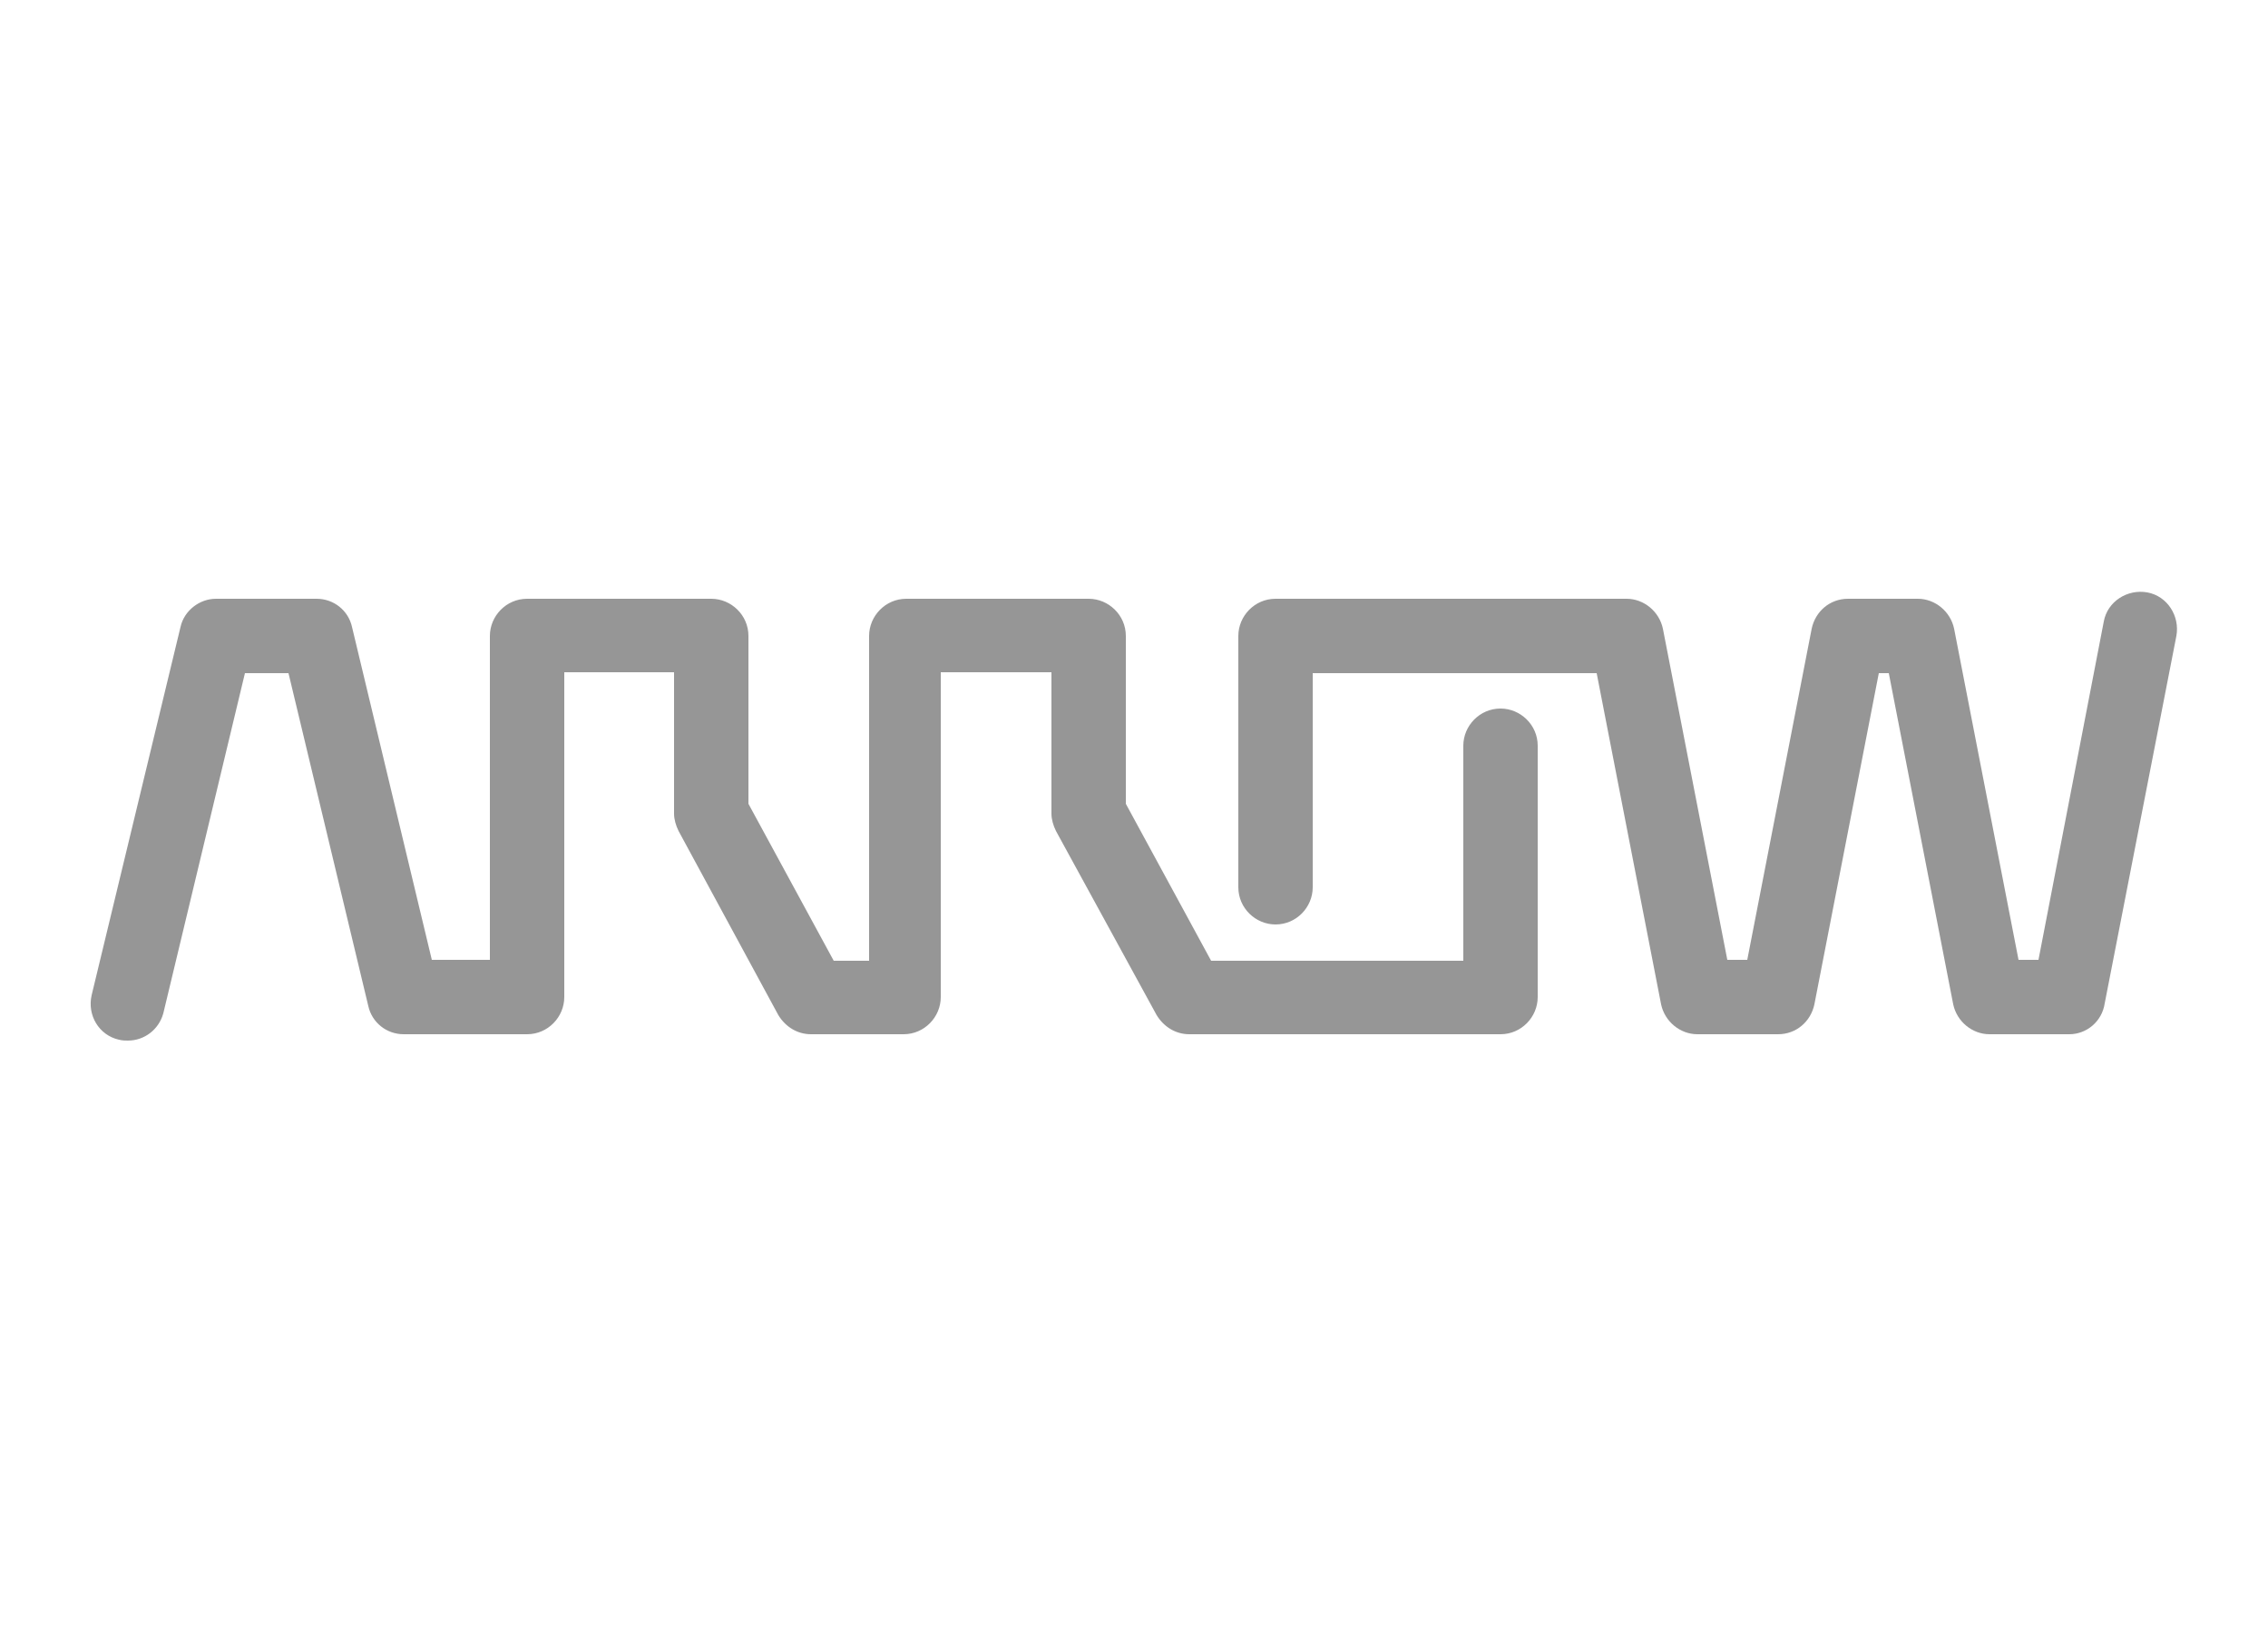 <?xml version="1.0" encoding="utf-8"?>
<!-- Generator: Adobe Illustrator 24.0.3, SVG Export Plug-In . SVG Version: 6.00 Build 0)  -->
<svg version="1.1" id="Layer_1" xmlns="http://www.w3.org/2000/svg" xmlns:xlink="http://www.w3.org/1999/xlink" x="0px" y="0px"
	 viewBox="0 0 250 180" style="enable-background:new 0 0 250 180;" xml:space="preserve">
<style type="text/css">
	.st0{fill:#969696;}
</style>
<g id="XMLID_3_">
	<path id="XMLID_2_" class="st0" d="M14.1,114.7c-0.3,0-0.6,0-1-0.1c-2.2-0.5-3.5-2.7-3-4.9l9.8-40.6c0.4-1.8,2.1-3.1,3.9-3.1h11.1
		c1.9,0,3.5,1.3,3.9,3.1l8.8,36.7H54V70.1c0-2.2,1.8-4.1,4.1-4.1h20.3c2.2,0,4.1,1.8,4.1,4.1v18.5l9.4,17.3h3.9V70.1
		c0-2.2,1.8-4.1,4.1-4.1H120c2.2,0,4.1,1.8,4.1,4.1v18.5l9.4,17.3h27.8V82.2c0-2.2,1.8-4.1,4.1-4.1c2.2,0,4.1,1.8,4.1,4.1v27.7
		c0,2.2-1.8,4.1-4.1,4.1h-34.3c-1.5,0-2.8-0.8-3.6-2.1l-11.1-20.3c-0.3-0.6-0.5-1.3-0.5-1.9V74.1h-12.2v35.8c0,2.2-1.8,4.1-4.1,4.1
		H89.4c-1.5,0-2.8-0.8-3.6-2.1L74.8,91.6c-0.3-0.6-0.5-1.3-0.5-1.9V74.1H62.2v35.8c0,2.2-1.8,4.1-4.1,4.1H44.5
		c-1.9,0-3.5-1.3-3.9-3.1l-8.8-36.7H27l-9,37.5C17.5,113.5,15.9,114.7,14.1,114.7"/>
	<path id="XMLID_1_" class="st0" d="M228.1,114h-8.8c-1.9,0-3.6-1.4-4-3.3l-7.1-36.5h-1.1l-7.1,36.5c-0.4,1.9-2,3.3-4,3.3h-8.9
		c-1.9,0-3.6-1.4-4-3.3l-7.1-36.5h-31.3v23.6c0,2.2-1.8,4.1-4.1,4.1c-2.2,0-4.1-1.8-4.1-4.1V70.1c0-2.2,1.8-4.1,4.1-4.1h38.7
		c1.9,0,3.6,1.4,4,3.3l7.1,36.5h2.2l7.1-36.5c0.4-1.9,2-3.3,4-3.3h7.7c1.9,0,3.6,1.4,4,3.3l7.1,36.5h2.2l7.2-37.3
		c0.4-2.2,2.6-3.6,4.8-3.2c2.2,0.4,3.6,2.6,3.2,4.8l-7.9,40.5C231.7,112.6,230,114,228.1,114"/>
</g>
</svg>
